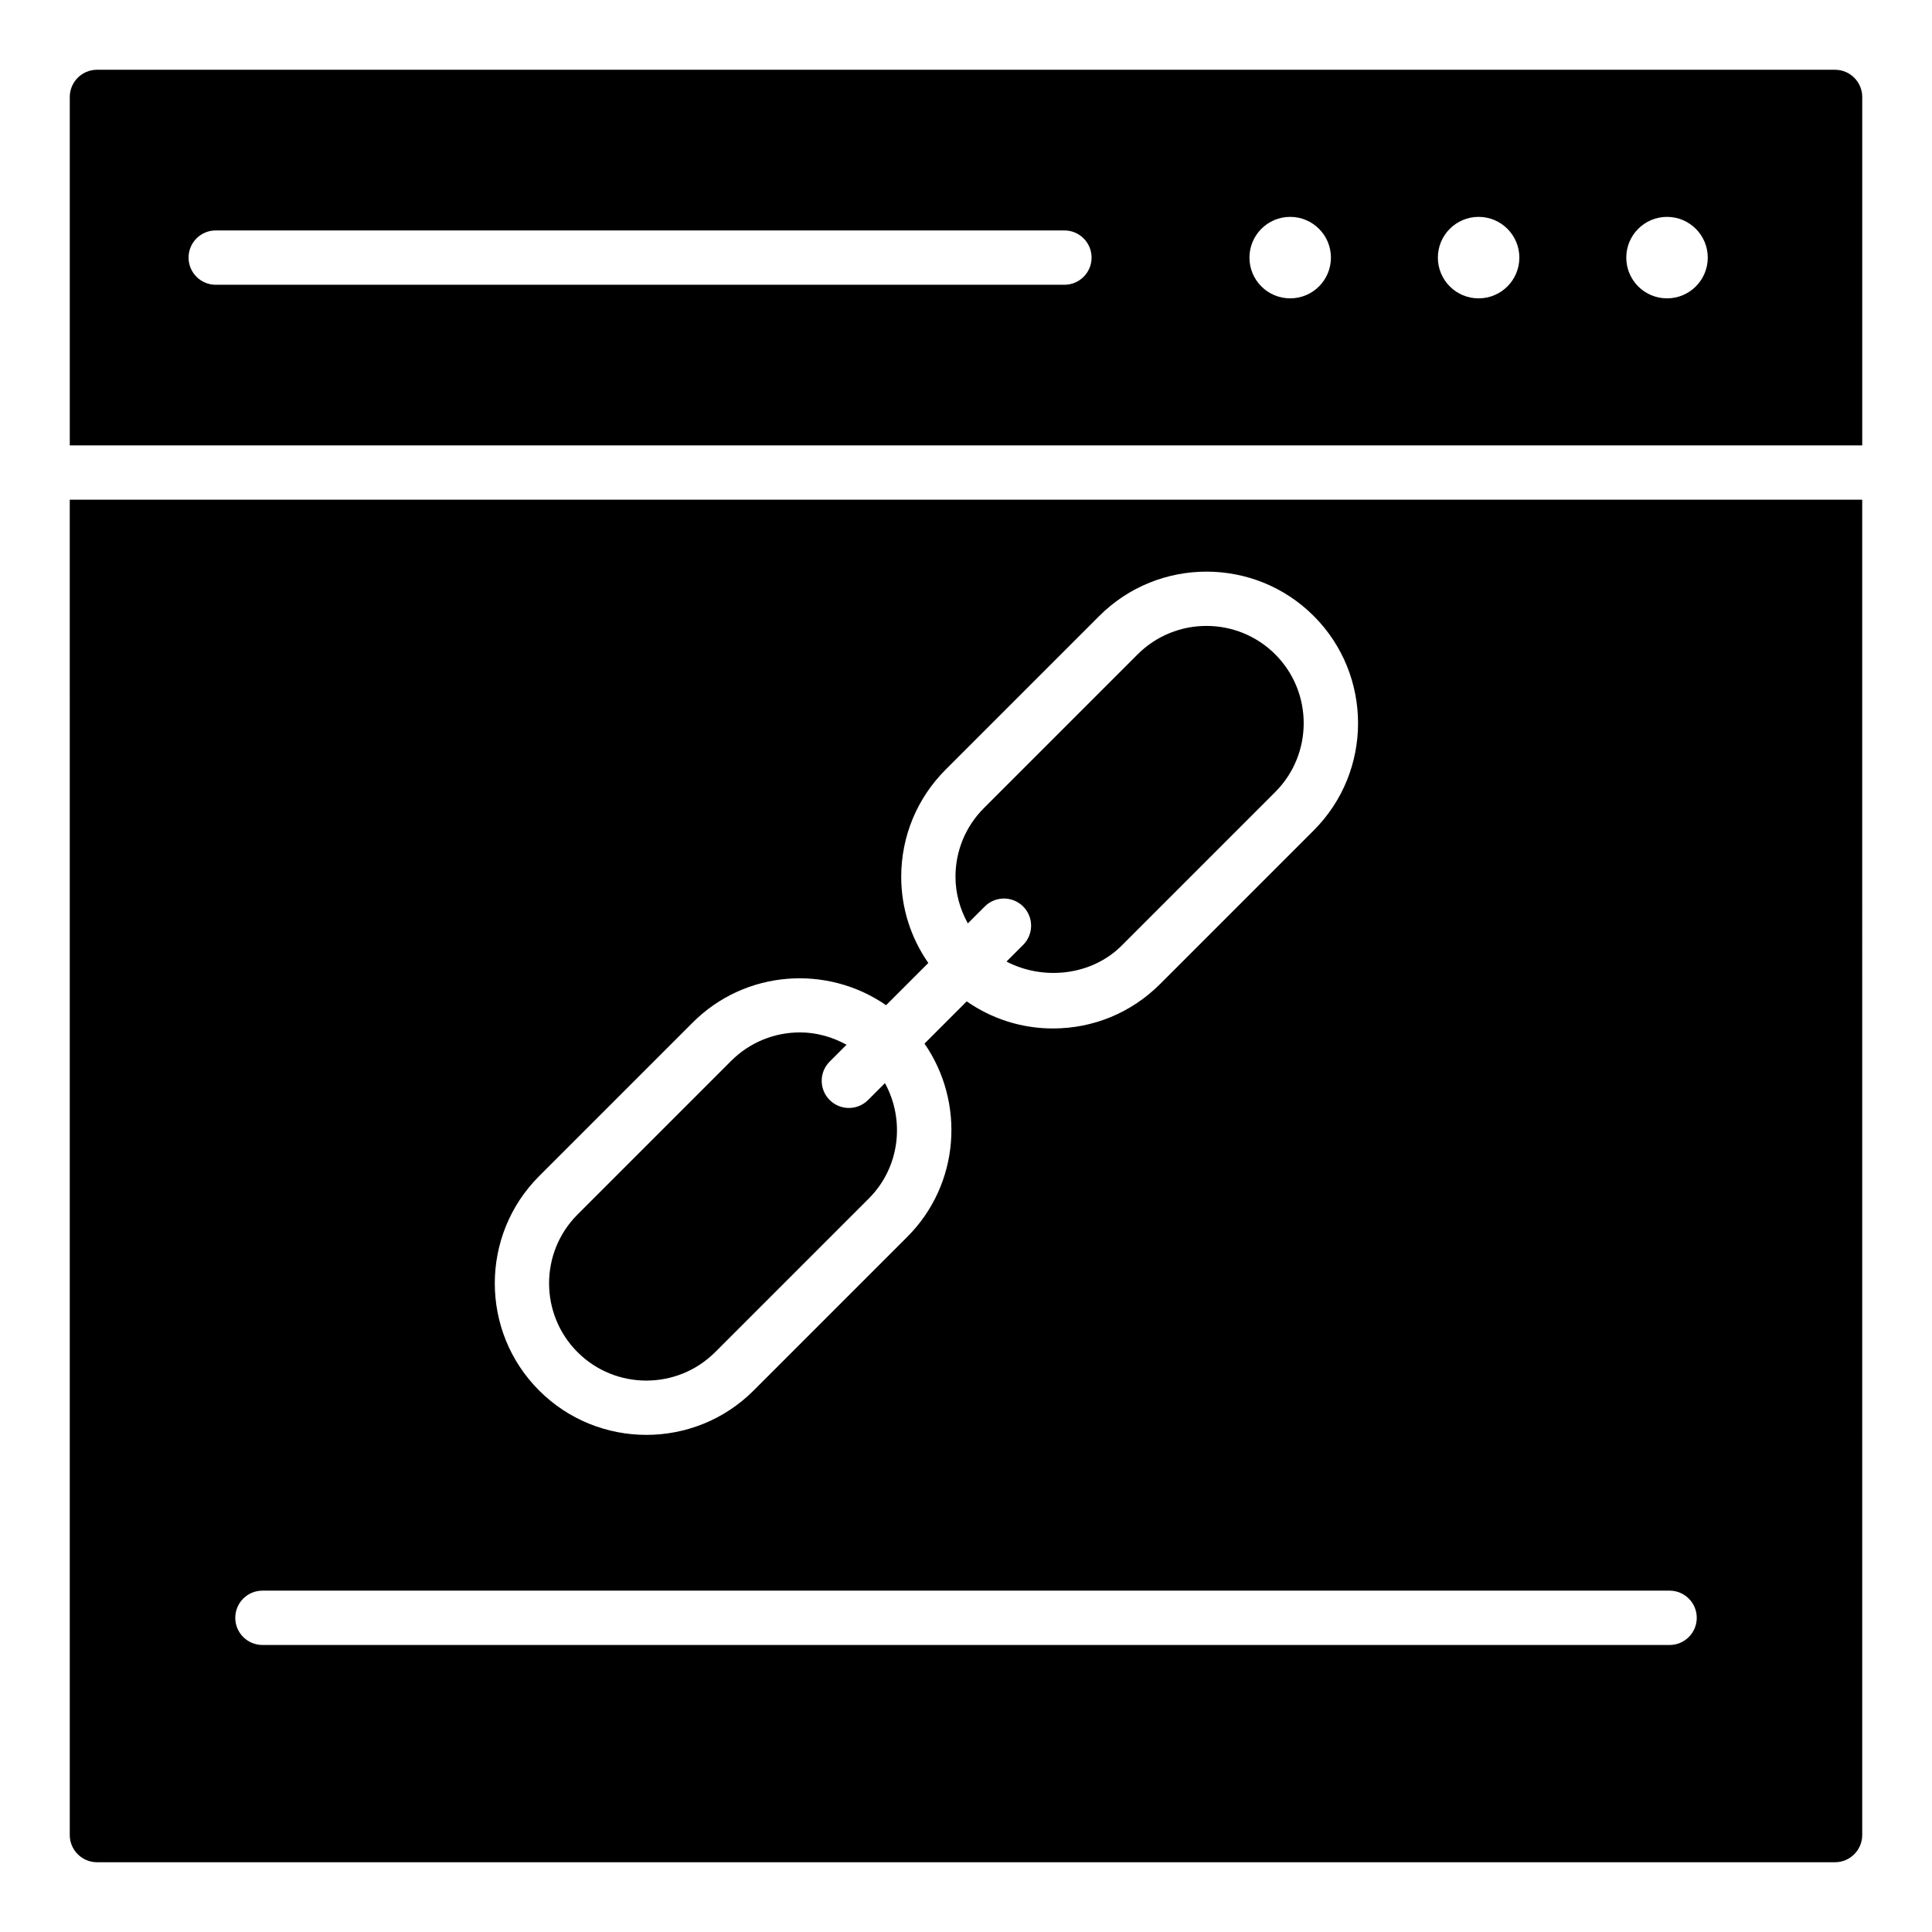 <?xml version="1.0" encoding="UTF-8"?>
<!-- Uploaded to: SVG Repo, www.svgrepo.com, Generator: SVG Repo Mixer Tools -->
<svg fill="#000000" width="800px" height="800px" version="1.1" viewBox="144 144 512 512" xmlns="http://www.w3.org/2000/svg">
 <g>
  <path d="m404.97 384.23c2.812-2.812 7.367-2.812 10.176 0 2.812 2.812 2.812 7.367 0 10.176l-4.414 4.414c9.738 5.094 22.527 3.766 30.508-4.215l40.715-40.715c10.051-10.055 10.051-26.418 0-36.477-5.027-5.027-11.633-7.539-18.234-7.539-6.606 0-13.211 2.512-18.238 7.539l-40.715 40.715c-4.871 4.871-7.555 11.348-7.555 18.238 0 4.402 1.207 8.586 3.273 12.34z"/>
  <path d="m333.53 502.33 40.715-40.715c8.277-8.281 9.625-20.785 4.277-30.574l-4.473 4.473c-1.406 1.406-3.246 2.109-5.09 2.109-1.84 0-3.684-0.703-5.09-2.109-2.812-2.812-2.812-7.367 0-10.176l4.473-4.473c-3.844-2.102-8.066-3.266-12.34-3.266-6.602 0-13.207 2.512-18.234 7.543l-40.715 40.715c-10.055 10.059-10.055 26.418 0 36.477 10.051 10.051 26.41 10.051 36.477-0.004z"/>
  <path d="m162.49 630.31c0 3.957 3.238 7.199 7.199 7.199h460.62c3.957 0 7.199-3.238 7.199-7.199l-0.004-353.89h-475.02zm124.39-174.63 40.715-40.715c13.926-13.918 35.574-15.398 51.227-4.574l11.191-11.191c-4.633-6.668-7.18-14.539-7.18-22.828 0-10.734 4.184-20.824 11.773-28.418l40.715-40.715c15.668-15.664 41.164-15.664 56.828 0 15.664 15.668 15.664 41.164 0 56.828l-40.715 40.715c-7.586 7.59-17.676 11.773-28.414 11.773-8.289 0-16.16-2.547-22.828-7.18l-11.191 11.191c10.828 15.652 9.352 37.301-4.574 51.227l-40.715 40.715c-7.832 7.832-18.125 11.75-28.418 11.75-10.289 0-20.578-3.918-28.414-11.75-15.672-15.664-15.672-41.16 0-56.828zm-73.332 109.86h372.91c3.977 0 7.199 3.223 7.199 7.199s-3.223 7.199-7.199 7.199l-372.91-0.004c-3.977 0-7.199-3.223-7.199-7.199 0.004-3.973 3.227-7.195 7.199-7.195z"/>
  <path d="m630.31 162.49h-460.62c-3.961 0-7.199 3.238-7.199 7.199v92.34h475.02v-92.34c0-3.961-3.238-7.199-7.195-7.199zm-204.22 56.977h-224.92c-3.977 0-7.199-3.223-7.199-7.199s3.223-7.199 7.199-7.199h224.91c3.977 0 7.199 3.223 7.199 7.199s-3.223 7.199-7.195 7.199zm59.824 3.602c-5.961 0-10.797-4.832-10.797-10.797 0-5.961 4.832-10.797 10.797-10.797 5.961 0 10.797 4.832 10.797 10.797 0 5.961-4.832 10.797-10.797 10.797zm49.934 0c-5.961 0-10.797-4.832-10.797-10.797 0-5.961 4.832-10.797 10.797-10.797 5.961 0 10.797 4.832 10.797 10.797 0 5.961-4.836 10.797-10.797 10.797zm49.93 0c-5.961 0-10.797-4.832-10.797-10.797 0-5.961 4.832-10.797 10.797-10.797 5.961 0 10.797 4.832 10.797 10.797 0 5.961-4.832 10.797-10.797 10.797z"/>
 </g>
</svg>
